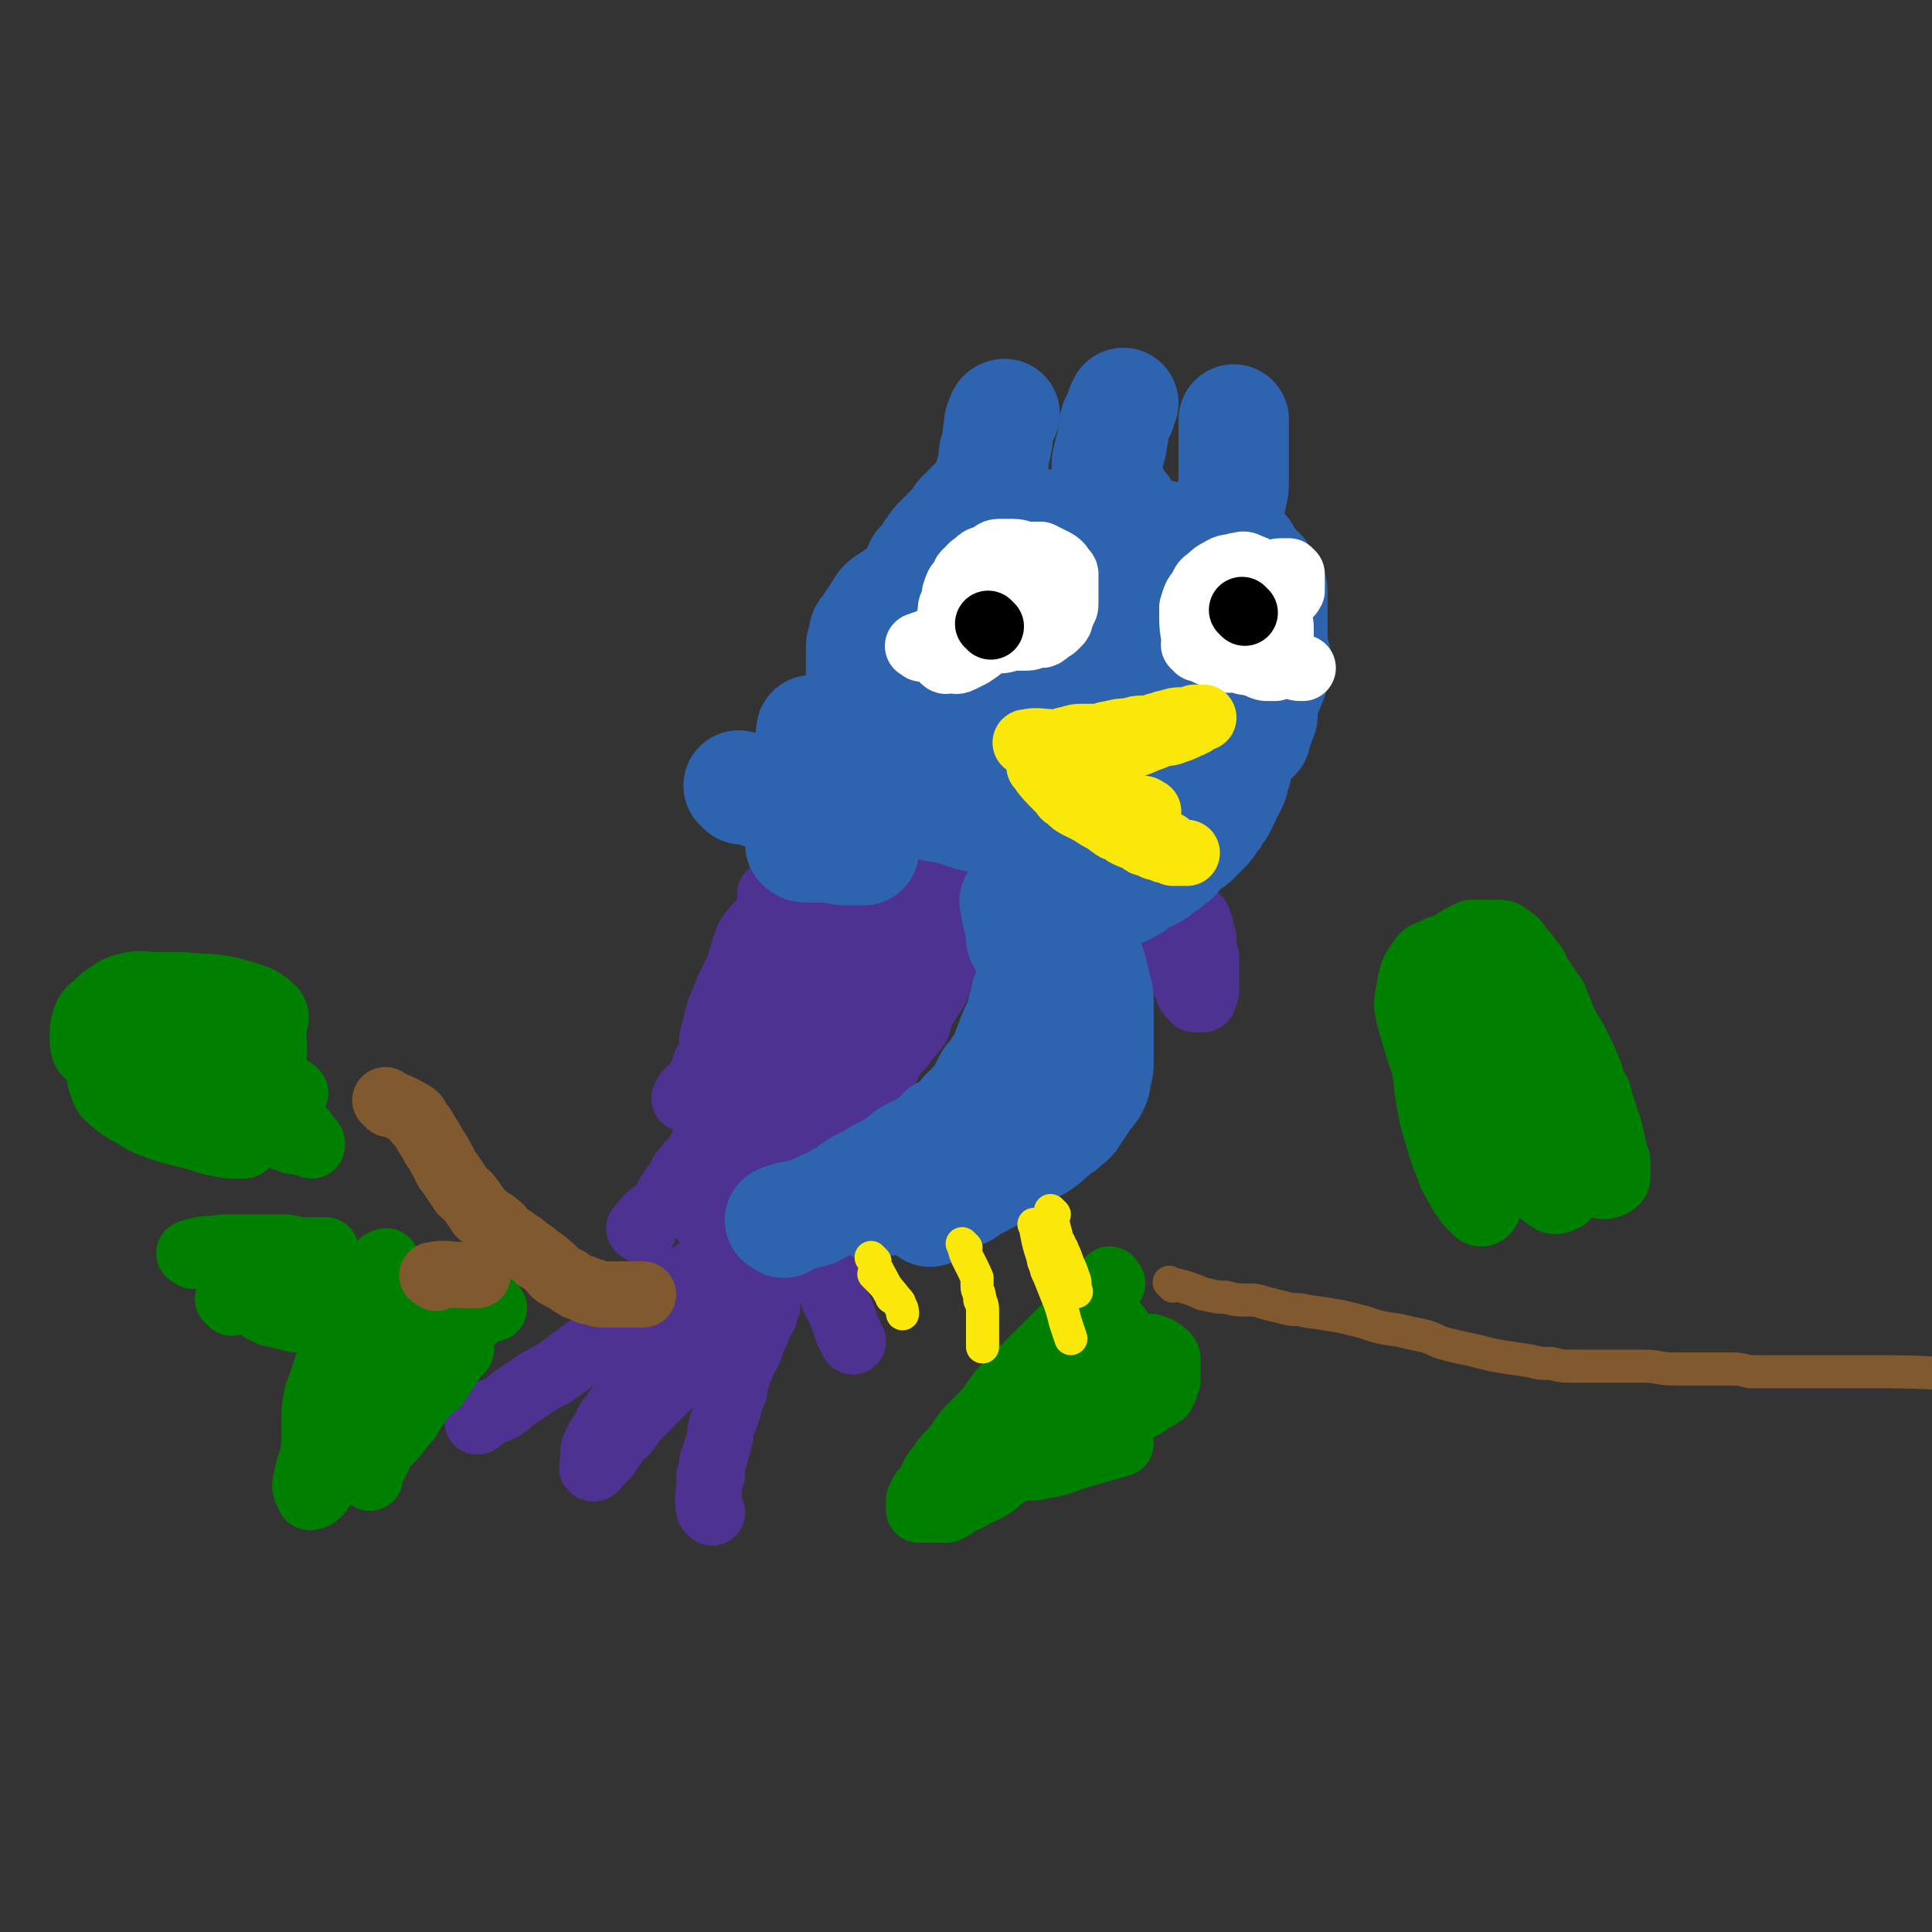<svg viewBox='0 0 700 700' version='1.1' xmlns='http://www.w3.org/2000/svg' xmlns:xlink='http://www.w3.org/1999/xlink'><rect x="0" y="0" width="700" height="700" fill="#333333" stroke="none"/><g fill='none' stroke='#4D3292' stroke-width='24' stroke-linecap='round' stroke-linejoin='round'><path d='M289,332c-1,-1 -2,-2 -1,-1 3,2 4,2 8,6 1,1 0,1 1,2 0,1 1,1 1,2 1,2 1,2 1,4 1,2 1,2 1,4 0,2 0,2 0,4 1,3 1,3 1,6 0,2 0,2 0,4 0,2 0,2 0,4 0,2 0,2 0,3 0,2 -1,2 -1,3 -1,2 0,2 -1,3 0,1 -1,1 -1,1 -1,1 0,2 -1,3 -1,1 -1,1 -2,2 -1,1 -1,1 -2,2 -1,1 -1,2 -2,3 -1,1 -2,1 -3,2 -1,1 -1,1 -2,2 -2,2 -2,2 -3,3 -1,1 -2,1 -3,2 -1,1 -1,1 -2,2 -1,1 -1,1 -3,2 -1,1 -1,1 -3,2 0,0 0,0 -1,1 -1,1 -1,2 -2,3 -1,1 -2,1 -3,3 -1,1 -1,1 -2,3 -1,1 -2,1 -3,3 -1,1 -1,1 -2,3 0,1 0,1 -1,2 0,2 0,2 -1,4 -1,1 -1,1 -2,2 -1,1 0,1 -1,2 '/><path d='M233,446c-1,-1 -2,-1 -1,-1 3,-5 4,-4 9,-9 0,0 0,-1 1,-2 0,-1 0,-1 1,-2 1,-2 1,-2 3,-4 1,-3 1,-3 3,-5 2,-3 2,-2 4,-5 2,-4 2,-4 4,-7 2,-3 2,-3 3,-5 1,-2 1,-2 1,-3 3,-4 3,-4 5,-8 2,-2 2,-2 3,-4 2,-3 2,-3 4,-5 2,-2 2,-2 3,-4 2,-2 2,-2 3,-4 1,-2 1,-2 2,-3 1,-2 1,-2 2,-3 1,-1 1,-1 2,-2 0,0 0,0 1,-1 0,0 0,0 0,0 0,1 0,1 -1,2 -1,1 -1,0 -2,1 -1,0 -1,0 -1,1 -1,1 0,1 -1,2 -2,3 -3,2 -5,5 -2,2 -1,2 -3,4 -1,2 -2,1 -3,3 -2,2 -1,2 -3,4 -1,2 -1,1 -3,3 -1,1 -1,1 -3,3 -1,1 -1,1 -2,2 -1,1 -1,0 -2,1 0,0 0,1 0,1 -1,1 -1,1 -1,1 0,0 1,-1 2,-2 1,-1 1,-1 3,-2 2,-2 2,-2 5,-5 1,-2 1,-2 3,-4 3,-4 3,-3 6,-8 3,-4 3,-4 6,-8 2,-4 2,-4 5,-8 1,-2 1,-2 2,-4 2,-4 2,-4 4,-7 1,-4 1,-4 2,-8 1,-3 1,-3 2,-6 0,-1 0,-1 1,-3 0,-2 0,-2 1,-5 1,-2 0,-2 1,-4 0,-1 0,-1 1,-2 0,-2 0,-2 1,-4 1,-1 1,-1 2,-3 0,-1 0,-1 1,-2 1,-1 1,-1 3,-2 0,-1 0,-1 1,-2 1,0 2,0 3,-1 1,0 1,0 3,-1 2,0 2,0 3,0 2,0 2,0 3,0 2,0 2,0 4,0 2,0 2,0 3,0 1,1 1,1 2,1 2,1 2,1 3,2 2,1 2,0 3,1 2,1 1,1 2,2 1,0 1,0 1,1 1,0 1,0 2,1 1,1 1,1 1,1 1,1 1,1 1,1 1,1 1,1 1,1 0,1 0,1 0,2 0,1 1,0 1,1 0,0 0,1 0,1 0,1 0,1 0,2 0,1 0,1 0,2 0,2 0,2 0,4 0,3 0,3 0,6 0,2 0,2 0,3 -1,3 -1,3 -2,6 -1,3 -1,3 -2,6 -1,2 0,2 -1,3 -1,3 -2,2 -3,5 -2,3 -2,3 -3,6 -1,1 0,2 -1,3 -2,3 -2,2 -4,5 -2,3 -3,3 -5,6 -1,2 -1,2 -2,4 -3,3 -3,3 -6,6 -3,3 -3,3 -6,6 -3,3 -3,3 -6,6 -1,1 -1,1 -3,3 -3,2 -3,2 -6,5 -2,2 -2,2 -5,5 -1,1 -1,1 -3,2 -2,2 -2,3 -5,5 -2,2 -2,1 -5,3 -1,1 -1,1 -2,2 -2,2 -2,1 -5,3 -2,2 -2,1 -5,3 -1,1 -1,1 -2,2 -2,1 -2,1 -4,2 -1,1 -1,1 -3,2 0,0 0,0 0,0 '/><path d='M297,392c-1,-1 -2,-1 -1,-1 1,-5 2,-5 4,-10 1,-2 1,-2 2,-4 0,-1 0,-1 1,-3 2,-5 3,-5 5,-10 1,-3 1,-3 2,-6 1,-3 2,-3 3,-6 1,-2 0,-2 1,-4 1,-2 1,-2 2,-4 0,-2 0,-2 0,-5 0,-1 0,-1 0,-3 0,0 0,-1 0,-1 -1,-2 -1,-2 -2,-3 -1,-1 -1,-1 -3,-2 -1,0 -1,-1 -3,-1 -2,0 -2,0 -5,0 -2,0 -2,0 -4,0 -2,0 -2,-1 -4,0 -2,1 -2,1 -4,3 -1,0 -1,0 -2,2 -1,1 -1,1 -2,3 -2,2 -2,2 -3,4 -2,3 -2,3 -3,6 -2,3 -2,3 -3,5 -1,3 -1,3 -2,6 -2,4 -2,4 -3,7 -1,1 -1,1 -1,2 -1,3 -1,3 -2,6 -1,3 -1,3 -2,6 -1,3 -1,3 -2,5 -1,3 -1,3 -2,5 -1,2 0,2 -1,4 -1,2 -2,2 -2,4 -1,1 0,1 0,2 -1,2 -1,2 -1,3 -1,1 0,1 -1,2 -1,0 -1,0 -2,0 0,-1 0,-1 0,-2 0,-4 0,-4 0,-8 0,-8 0,-8 1,-15 0,-3 0,-3 1,-6 1,-5 1,-5 3,-10 2,-5 2,-5 4,-9 2,-4 2,-4 3,-8 1,-3 1,-3 2,-6 2,-3 2,-3 4,-5 4,-3 4,-4 9,-6 2,-1 3,-1 6,-1 3,0 3,0 6,0 3,0 3,0 6,0 2,0 2,1 5,2 3,1 3,1 6,3 1,1 1,1 2,2 2,2 2,2 4,4 2,2 1,2 3,4 1,2 2,2 3,4 0,2 0,2 0,4 0,3 1,3 1,5 0,2 1,2 0,4 -1,2 -2,2 -4,5 -2,2 -2,2 -4,5 -3,2 -3,2 -6,5 -2,1 -2,1 -3,2 -3,2 -3,2 -7,4 -3,2 -3,2 -6,5 -3,2 -3,2 -6,4 -2,1 -2,1 -5,3 -1,0 -1,0 -2,1 -1,0 -1,1 -3,1 -1,0 -2,1 -2,0 -1,-1 0,-2 0,-4 0,-3 0,-3 0,-7 1,-2 1,-2 2,-4 4,-6 4,-6 7,-12 3,-4 3,-3 5,-7 1,-2 1,-2 2,-4 2,-3 2,-3 4,-6 1,-2 1,-1 2,-3 2,-2 2,-2 3,-5 1,-2 2,-2 3,-4 1,-1 1,-1 1,-2 1,-2 1,-2 1,-3 0,-1 0,-1 0,-3 0,0 0,0 0,0 -1,-1 -1,-1 -2,-1 0,0 0,0 -1,0 -1,0 -1,0 -1,0 -1,0 -1,0 -2,0 '/><path d='M429,319c-1,-1 -2,-2 -1,-1 0,4 0,5 1,10 0,1 0,1 1,2 0,0 1,0 1,1 1,0 0,0 1,1 1,0 1,0 1,0 1,1 1,1 1,1 0,1 0,1 0,2 0,0 1,0 1,1 0,0 0,0 0,1 0,0 0,0 0,1 0,1 1,1 1,2 0,0 0,0 0,1 0,1 0,1 0,2 0,1 0,1 0,2 0,1 1,1 1,2 0,0 0,0 0,1 0,1 0,1 0,2 0,0 0,0 0,1 0,1 0,1 0,1 0,1 0,1 0,2 0,1 0,1 0,2 0,1 0,1 0,2 0,1 0,1 0,1 0,1 -1,1 -1,1 0,1 0,1 0,2 0,0 0,0 0,0 0,0 -1,0 -1,0 -1,0 -1,0 -1,0 -1,0 -1,0 -1,0 -1,0 0,-1 -1,-1 0,-1 -1,-1 -1,-1 -1,-1 0,-1 0,-2 -1,-2 -1,-2 -2,-3 -1,-1 -1,-1 -1,-2 -1,-2 -1,-2 -2,-4 -1,-2 -1,-2 -2,-3 -1,-1 -1,0 -1,-1 -1,-1 -1,-1 -3,-3 0,0 0,0 -1,-1 -1,-1 -1,-1 -1,-1 '/><path d='M327,325c-1,-1 -1,-1 -1,-1 '/><path d='M280,325c-1,-1 -1,-1 -1,-1 '/><path d='M283,325c-1,-1 -1,-2 -1,-1 -1,5 1,6 0,12 0,2 -1,2 -2,3 -1,2 -1,3 -2,5 -2,4 -2,4 -4,8 -2,3 -2,3 -4,7 -2,4 -2,4 -4,8 -2,3 -2,3 -4,7 -1,3 -1,3 -3,6 -1,2 -1,2 -3,5 -1,1 0,1 -1,3 -1,2 -1,2 -2,4 -1,1 -1,1 -3,3 -1,1 -1,1 -2,3 '/><path d='M258,548c-1,-1 -1,-1 -1,-1 -1,-5 0,-5 0,-10 0,-1 0,-1 0,-2 0,0 1,0 1,-1 0,-2 0,-2 0,-4 0,-1 1,-1 1,-3 1,-3 1,-3 2,-7 0,-2 0,-2 1,-5 1,-2 1,-2 2,-5 0,-3 1,-3 2,-6 0,-2 0,-2 1,-5 1,-3 1,-3 2,-5 1,-3 1,-2 2,-4 1,-2 1,-2 1,-4 2,-3 2,-3 3,-6 0,-1 0,-1 1,-2 0,-1 1,-1 1,-2 0,-1 0,-2 1,-3 0,0 0,0 0,-1 0,-1 0,-1 0,-1 0,-1 0,-1 0,-1 0,0 -1,0 -1,0 -1,0 0,1 -1,1 -1,1 -1,0 -2,1 -2,2 -2,2 -3,4 -3,2 -3,2 -5,4 -3,3 -2,3 -5,5 -3,2 -3,2 -6,4 -3,2 -3,3 -5,5 -3,3 -3,3 -5,5 -3,3 -3,3 -5,5 -1,1 -1,1 -2,2 -2,2 -2,2 -4,4 -2,2 -2,2 -4,4 -2,2 -1,2 -3,4 -1,2 -2,1 -3,3 -1,1 -1,1 -2,3 -1,1 -1,1 -2,3 -1,1 -1,1 -2,2 -1,1 -1,1 -1,1 -1,1 -1,0 -1,1 -1,0 0,1 -1,1 0,0 0,0 0,0 -1,0 0,-1 0,-1 0,-1 0,-1 0,-1 0,-1 0,-1 0,-2 0,-1 0,-1 0,-2 0,-1 0,-1 1,-3 1,-2 1,-2 3,-5 1,-2 1,-3 3,-5 2,-3 2,-3 5,-6 2,-4 2,-4 4,-7 2,-4 2,-4 5,-7 2,-4 2,-4 5,-7 1,-1 0,-2 1,-3 3,-3 3,-3 6,-6 1,-3 1,-3 2,-5 2,-3 2,-3 4,-5 1,-2 1,-2 2,-3 1,-2 1,-2 2,-3 1,-1 1,-1 1,-2 0,0 1,-1 1,-1 0,0 -1,0 -1,0 -1,0 -1,0 -2,0 -1,0 -1,1 -2,1 -3,2 -3,2 -6,4 -5,4 -5,4 -10,7 -4,3 -4,3 -8,6 -4,3 -4,3 -8,6 -4,3 -4,3 -8,5 -4,3 -4,3 -8,6 -4,3 -4,3 -7,5 -4,2 -4,2 -7,4 -3,2 -3,2 -6,4 -3,2 -2,2 -5,4 -2,1 -3,1 -5,2 -2,1 -2,2 -4,3 0,0 0,0 0,0 '/><path d='M298,460c-1,-1 -2,-2 -1,-1 2,4 3,5 5,10 0,1 0,1 0,1 0,1 1,1 1,2 1,2 1,2 2,4 1,3 1,3 2,6 1,2 1,2 2,4 '/></g>
<g fill='none' stroke='#FAE80B' stroke-width='24' stroke-linecap='round' stroke-linejoin='round'><path d='M368,274c-1,-1 -2,-1 -1,-1 4,-1 5,0 10,0 1,0 1,0 2,0 2,0 1,-1 3,-1 1,-1 1,-1 3,-1 1,0 2,0 3,-1 2,-1 2,-1 3,-2 2,-1 2,0 3,-1 2,-1 2,-1 3,-2 1,-1 1,-1 2,-1 1,0 1,-1 2,-1 1,0 1,0 2,0 1,0 1,-1 2,-1 0,0 0,0 1,0 1,0 1,0 1,0 0,1 0,1 0,2 0,1 -1,1 -1,3 -1,0 -1,0 -1,1 -1,1 -1,1 -2,2 -1,2 -1,3 -2,5 -2,3 -2,2 -4,5 -2,3 -1,3 -3,6 -1,2 -1,2 -3,5 -1,2 -1,2 -3,4 -1,1 -1,1 -2,3 -1,1 -1,1 -2,2 -1,1 -2,1 -3,1 -1,0 -1,1 -2,0 -1,-1 0,-1 -1,-3 0,-2 0,-2 0,-5 0,-3 0,-3 0,-6 0,-2 0,-2 0,-3 1,-3 1,-4 2,-7 0,-2 1,-2 2,-5 0,-2 1,-2 2,-4 1,-2 0,-2 2,-4 0,-1 0,-1 1,-2 1,-1 1,-1 2,-2 1,-1 1,0 2,-1 0,0 0,0 0,-1 '/></g>
<g fill='none' stroke='#FFFFFF' stroke-width='24' stroke-linecap='round' stroke-linejoin='round'><path d='M352,245c-1,-1 -1,-1 -1,-1 '/><path d='M332,256c-1,-1 -2,-1 -1,-1 3,-4 4,-4 8,-8 1,-1 1,-1 2,-1 0,-1 0,-1 0,-1 1,-1 1,-1 3,-1 0,0 0,0 1,0 1,0 1,-1 2,-1 1,0 1,0 1,0 1,0 1,0 2,0 0,0 0,0 1,0 0,0 0,0 0,0 1,0 1,0 1,0 0,0 0,1 0,1 0,1 0,1 0,1 0,1 0,1 0,1 0,1 -1,1 -1,1 -1,0 -1,0 -1,0 -1,1 -1,0 -3,1 -1,0 0,1 -1,1 -1,0 -1,0 -1,0 -1,0 -1,0 -3,0 0,0 0,0 -1,0 -1,0 -1,0 -1,0 -1,0 0,-1 0,-1 0,-1 0,-1 0,-1 0,-1 0,-1 0,-1 0,0 1,0 1,0 0,0 0,1 0,1 0,1 0,1 -1,1 0,0 0,0 -1,1 0,0 0,0 -1,0 -1,1 -1,1 -1,1 -1,1 -1,0 -1,1 0,0 0,0 0,0 1,0 1,0 2,-1 0,0 0,-1 1,-1 0,0 0,0 1,-1 0,0 0,0 1,-1 2,-1 2,0 4,-1 1,0 0,0 1,-1 '/><path d='M406,241c-1,-1 -2,-1 -1,-1 4,-1 5,0 10,0 1,0 0,-1 1,-1 1,0 1,0 2,0 2,0 2,0 3,0 1,0 1,0 2,0 1,0 2,0 2,0 0,0 0,1 0,1 0,1 0,1 0,1 0,1 0,1 0,1 -1,0 -1,0 -2,0 -1,0 -1,0 -2,0 -2,0 -2,0 -3,0 -2,0 -2,0 -3,-1 -1,-1 -1,-1 -2,-2 -1,-2 0,-2 0,-3 0,-2 0,-2 0,-4 0,-1 0,-1 1,-3 0,-1 0,-1 1,-2 1,-1 1,0 3,-1 0,0 0,-1 1,-1 0,0 1,0 1,0 1,0 1,0 1,1 0,0 0,1 0,2 0,1 0,1 0,3 0,2 0,2 0,4 -1,2 -1,2 -2,4 -1,1 -2,1 -3,2 -2,1 -2,1 -3,2 -2,1 -2,1 -3,1 -2,1 -2,1 -3,1 -2,0 -2,0 -3,0 -1,0 -1,0 -1,0 0,-1 0,-1 0,-2 0,-1 0,-1 0,-2 1,-1 1,-1 2,-2 1,-1 1,-1 2,-1 2,-2 2,-2 3,-3 1,-1 1,-1 3,-2 1,0 1,-1 2,-1 1,0 1,0 3,0 0,0 0,0 1,0 1,0 1,0 1,0 1,0 0,1 0,1 0,1 0,1 0,1 0,1 0,1 0,1 0,1 -1,1 -1,1 -1,0 -1,0 -1,1 -1,1 -1,1 -1,1 -1,1 -1,0 -1,0 -1,0 -1,0 -1,1 -1,1 -1,1 -1,1 -1,1 -1,0 -1,0 -1,1 -1,1 -2,1 0,0 0,0 0,0 -1,0 -1,0 -1,0 -1,0 -1,0 -1,0 '/></g>
<g fill='none' stroke='#000000' stroke-width='24' stroke-linecap='round' stroke-linejoin='round'><path d='M350,252c-1,-1 -1,-1 -1,-1 '/><path d='M403,241c-1,-1 -1,-1 -1,-1 '/></g>
<g fill='none' stroke='#2D63AF' stroke-width='24' stroke-linecap='round' stroke-linejoin='round'><path d='M382,340c-1,-1 -1,-2 -1,-1 -2,4 -2,6 -3,11 0,2 -1,2 -1,3 0,2 0,2 0,4 0,6 0,6 -1,12 -1,5 -1,5 -2,10 0,4 0,4 0,8 0,4 0,4 -1,7 0,3 0,3 -1,6 -1,4 -1,4 -2,9 0,2 0,2 0,5 0,2 0,2 -1,4 0,1 0,2 -1,3 0,2 0,2 -1,3 -1,3 -1,3 -2,5 -2,2 -2,2 -3,3 -2,2 -2,2 -4,2 -3,1 -3,1 -6,2 -3,1 -3,1 -7,2 -4,1 -4,1 -8,2 -4,1 -4,1 -8,2 -3,1 -3,0 -7,1 -2,0 -2,0 -5,1 -1,0 -1,1 -2,1 '/></g>
<g fill='none' stroke='#2D63AF' stroke-width='40' stroke-linecap='round' stroke-linejoin='round'><path d='M284,443c-1,-1 -2,-1 -1,-1 4,-2 6,-1 12,-3 0,0 0,0 1,-1 1,0 1,0 2,-1 3,-1 3,-1 6,-3 3,-1 2,-1 4,-2 2,-2 2,-2 4,-3 2,-1 2,-1 4,-2 2,-1 2,-2 4,-2 2,-1 2,-1 3,-2 2,-1 2,-1 3,-2 2,-1 2,-2 4,-3 2,-1 2,-1 3,-1 2,-1 2,-1 3,-2 1,-1 1,-1 2,-1 2,-1 1,-1 3,-3 0,0 0,-1 1,-1 2,-1 2,0 3,-1 1,-1 1,-1 2,-2 1,-1 1,-1 1,-1 1,-2 1,-2 2,-3 2,-2 2,-2 3,-3 2,-2 2,-2 3,-4 1,-2 1,-2 2,-4 1,-2 2,-2 3,-4 2,-3 2,-3 3,-5 1,-2 1,-3 2,-5 1,-3 1,-3 2,-5 1,-2 1,-2 2,-5 1,-2 0,-2 1,-4 1,-2 0,-2 1,-4 1,-2 1,-1 2,-3 0,-1 0,-1 0,-3 0,-1 0,-1 1,-2 0,-1 0,-1 1,-2 0,-1 0,-1 1,-2 0,-1 0,-1 1,-1 1,0 1,0 2,0 1,0 1,0 2,0 1,0 1,0 1,0 1,0 1,0 2,1 0,0 0,0 0,1 1,1 1,1 2,2 1,2 1,2 1,4 0,2 0,2 0,4 0,2 1,2 1,5 0,2 0,2 0,5 0,2 0,2 0,5 0,2 0,2 0,4 0,1 0,1 0,3 0,1 0,1 0,2 '/><path d='M337,439c-1,-1 -2,-1 -1,-1 5,-3 6,-3 13,-6 1,0 1,-1 2,-2 1,0 1,0 3,-1 4,-2 4,-2 7,-4 3,-2 3,-2 5,-4 3,-2 3,-2 5,-3 3,-2 3,-2 5,-3 3,-2 3,-2 5,-4 2,-2 2,-2 4,-3 2,-2 3,-2 4,-4 2,-3 2,-3 4,-6 1,-2 2,-2 3,-4 1,-2 1,-2 1,-4 1,-3 1,-3 1,-5 0,-3 0,-3 0,-5 0,-4 0,-4 0,-8 0,-3 0,-3 0,-5 0,-3 0,-3 0,-5 0,-3 -1,-3 -1,-5 -1,-2 -1,-2 -1,-4 -1,-2 0,-2 -1,-3 -1,-1 -1,-1 -2,-3 0,0 0,0 -1,-1 -1,0 0,-1 -1,-1 -1,-1 -1,-1 -1,-1 -1,0 -1,0 -1,0 -1,0 -1,0 -1,0 -1,0 -1,0 -1,0 -1,0 -1,-1 -1,-1 -1,0 -1,0 -1,0 -1,0 0,-1 -1,-1 0,0 0,0 0,0 0,0 0,-1 0,-1 0,-1 0,-1 0,-1 0,-1 0,-1 0,-2 0,0 0,-1 0,-1 0,0 1,0 1,-1 1,0 0,0 1,-1 1,-1 1,-1 3,-2 1,-1 1,-1 3,-2 1,0 1,0 2,-1 2,-1 2,-1 4,-2 2,-1 2,-1 4,-3 2,-1 2,-1 4,-2 1,0 1,0 2,-1 3,-1 2,-1 5,-3 2,-1 2,-1 4,-2 2,-1 2,-1 4,-3 2,-1 2,-1 4,-3 1,0 1,-1 2,-2 1,-1 1,-1 3,-3 2,-1 2,-1 3,-2 2,-2 2,-2 3,-3 2,-2 2,-2 3,-4 1,-1 1,-1 1,-1 1,-2 1,-2 2,-3 1,-2 1,-2 2,-4 1,-2 0,-2 1,-3 0,-1 1,-1 1,-1 1,-2 1,-2 1,-3 0,-1 0,-1 1,-3 0,-1 0,-1 0,-2 0,-1 0,-1 0,-1 0,-1 0,-2 0,-2 0,0 1,0 1,0 0,-1 0,-1 0,-1 0,-1 0,-1 0,-1 0,-1 0,-1 0,-1 0,-1 0,-1 0,-1 0,-1 0,-1 0,-1 0,0 1,0 1,0 1,0 1,0 1,0 0,0 0,-1 0,-1 0,-1 1,0 1,0 1,0 1,0 1,-1 0,0 0,0 0,0 0,0 1,0 1,0 1,0 1,0 1,-1 0,0 0,0 0,-1 0,0 0,0 0,-1 0,0 0,0 0,0 0,-1 1,0 1,-1 0,0 0,0 0,0 0,-1 0,-1 0,-1 0,-1 0,-1 0,-1 0,-1 1,-1 1,-1 1,-1 0,-1 0,-1 0,-1 0,-1 0,-1 0,-2 0,-2 0,-3 0,-1 1,-1 1,-3 1,-2 1,-2 1,-4 0,-1 0,-1 0,-3 0,-2 1,-2 1,-5 1,-3 1,-3 1,-5 0,-3 0,-3 0,-6 0,-2 0,-2 0,-5 0,-1 0,-1 0,-2 0,-2 0,-2 0,-4 0,-2 0,-2 0,-4 0,-1 -1,-1 -2,-3 -1,-1 -1,-1 -2,-3 0,-1 -1,-1 -1,-1 -2,-2 -1,-2 -3,-3 -1,-1 -1,-1 -2,-2 -2,-1 -2,-1 -3,-2 -1,0 -1,0 -2,0 -2,-1 -2,-1 -4,-2 -2,-1 -2,-1 -4,-1 -3,-1 -3,-1 -5,-1 -3,-1 -3,-1 -5,-1 -2,0 -2,0 -3,0 -3,-1 -3,-1 -5,-1 -3,0 -3,0 -5,0 -3,0 -3,0 -5,0 -2,0 -2,0 -5,0 -1,0 -1,0 -2,0 -2,0 -2,-1 -3,-1 -2,0 -2,0 -4,0 -2,0 -2,0 -3,0 -1,0 -1,-1 -3,-1 -1,0 -1,0 -2,0 -1,0 -1,-1 -1,-1 -1,0 -1,0 -2,0 -1,0 -1,-1 -2,-1 -1,0 -1,0 -2,0 -1,0 -1,0 -2,0 -1,0 -1,0 -2,0 -1,0 -1,0 -2,0 -1,0 -1,0 -3,0 -1,0 -1,0 -2,0 -1,0 -1,1 -2,1 -2,1 -2,0 -4,1 -2,1 -2,1 -4,2 -3,1 -3,1 -6,2 -3,1 -2,2 -5,3 -1,1 -2,0 -3,1 -3,2 -3,2 -6,4 -2,1 -2,1 -5,3 -2,2 -2,2 -5,4 -2,2 -2,2 -4,4 -2,1 -2,1 -4,3 -1,0 -1,0 -2,1 -1,1 -1,2 -2,3 -1,2 -1,2 -2,3 -1,2 -1,2 -2,3 -1,1 -1,1 -1,3 0,0 0,0 0,1 0,1 -1,1 -1,2 0,1 0,1 0,2 0,1 0,1 0,2 0,1 0,1 0,1 0,1 0,1 0,2 0,0 0,0 0,1 0,0 0,0 0,1 0,0 0,0 0,0 0,1 0,1 0,1 0,1 0,1 0,1 0,1 0,1 0,2 0,0 0,0 0,0 0,1 0,1 0,1 0,1 0,1 0,1 0,1 0,1 0,1 0,1 0,1 0,1 0,1 0,1 0,1 0,1 0,1 0,1 0,1 0,1 0,1 0,1 0,1 0,1 0,1 0,1 0,1 -1,1 -1,1 -1,1 0,1 0,1 0,1 -1,0 -1,0 -1,1 0,0 -1,0 -1,0 0,1 0,1 -1,1 0,0 0,0 0,1 -1,1 0,1 -1,1 -1,1 -1,1 -2,1 -1,1 -1,1 -1,1 -1,1 -1,1 -2,2 -1,1 -1,1 -1,2 -1,1 -1,1 -1,2 0,2 0,2 0,3 0,2 0,2 0,4 0,2 0,2 1,3 1,2 2,2 3,3 1,1 1,1 2,1 2,1 2,1 4,1 3,1 3,1 5,2 3,1 3,0 6,1 4,1 4,1 7,2 2,0 2,0 3,0 4,1 4,1 7,2 3,1 3,0 6,1 3,1 3,1 6,2 3,1 3,1 5,1 2,0 2,0 3,0 3,0 3,1 5,1 2,1 2,1 5,1 2,0 2,0 5,0 2,0 2,1 5,1 1,0 1,0 2,0 2,0 2,1 5,1 2,0 2,0 5,0 2,0 2,1 4,1 2,0 2,0 5,0 1,0 1,0 1,0 2,1 2,1 4,1 1,0 1,1 3,1 1,0 1,0 3,0 1,0 0,1 2,1 0,0 0,0 0,0 1,0 1,0 2,0 1,0 1,0 1,0 1,0 1,0 1,0 1,0 1,0 2,0 0,0 0,0 1,0 0,0 0,0 1,0 0,0 0,-1 0,-1 0,0 1,0 1,0 1,0 1,0 1,-1 1,0 1,0 2,-1 0,0 0,0 1,-1 0,0 0,0 1,-1 1,0 1,0 2,-1 1,-1 1,-1 2,-2 0,-1 0,0 1,-1 1,-1 0,-1 2,-3 1,-1 1,-1 2,-2 2,-3 2,-3 3,-5 1,-1 1,-1 2,-2 2,-2 2,-2 3,-4 2,-2 2,-2 3,-4 2,-1 2,-1 3,-2 1,-1 1,-1 2,-2 '/><path d='M369,328c-1,-1 -2,-2 -1,-1 0,4 1,5 2,11 0,1 0,1 0,2 1,1 1,1 1,2 2,2 2,2 2,3 1,1 1,2 1,2 0,1 0,1 1,2 0,1 1,1 1,2 '/><path d='M269,286c-1,-1 -2,-2 -1,-1 4,1 5,2 10,3 1,0 1,0 2,0 1,0 1,0 2,0 4,0 4,0 7,0 2,0 2,1 4,1 '/><path d='M295,266c-1,-1 -1,-2 -1,-1 -1,5 0,6 0,12 0,1 -1,1 -1,2 0,3 0,3 0,5 0,3 0,3 -1,5 0,2 -1,2 -1,4 0,2 0,2 0,3 0,2 -1,2 -1,3 0,2 0,2 0,3 0,1 0,1 0,3 0,0 0,1 0,1 1,1 1,1 3,1 2,0 2,0 4,0 2,0 2,0 4,0 2,0 2,1 5,1 2,0 2,0 5,0 1,0 1,0 2,0 '/><path d='M333,218c-1,-1 -2,-1 -1,-1 0,-5 0,-5 1,-10 0,-2 0,-2 1,-3 2,-2 2,-2 3,-4 2,-3 2,-3 4,-5 2,-2 2,-2 4,-4 2,-2 2,-2 3,-4 2,-2 2,-1 3,-3 2,-2 2,-2 4,-4 1,-1 1,-1 2,-2 1,-2 1,-2 1,-3 1,-2 1,-2 1,-4 1,-3 1,-3 1,-5 0,-3 1,-3 1,-5 1,-3 0,-3 1,-6 0,-2 0,-2 1,-4 0,-1 1,-1 1,-1 '/><path d='M407,184c-1,-1 -1,-1 -1,-1 -3,-5 -3,-5 -5,-10 0,-1 0,-1 0,-3 0,-3 0,-3 1,-6 0,-2 1,-2 1,-5 1,-3 0,-3 1,-6 1,-2 1,-2 2,-4 0,-1 0,-1 1,-3 '/><path d='M443,198c-1,-1 -2,-1 -1,-1 0,-6 1,-6 2,-11 1,-2 1,-2 1,-3 0,-1 1,-1 1,-2 1,-4 1,-4 1,-7 0,-3 0,-3 0,-6 0,-3 0,-3 0,-6 0,-2 0,-2 0,-4 0,-2 0,-2 0,-4 0,-1 0,-1 0,-2 '/><path d='M385,196c-1,-1 -1,-2 -1,-1 -1,4 0,5 0,10 0,1 0,1 0,1 0,1 1,1 1,2 0,3 0,3 0,6 0,2 0,2 0,3 0,1 0,1 1,2 1,1 0,1 1,2 0,1 1,0 1,1 1,1 1,1 1,2 0,0 0,1 0,1 '/><path d='M379,208c-1,-1 -2,-2 -1,-1 0,4 0,5 1,11 0,1 0,1 0,2 0,2 0,2 0,4 0,2 0,2 0,3 0,1 0,1 1,3 0,0 1,0 1,1 '/><path d='M433,253c-1,-1 -2,-2 -1,-1 0,4 0,5 1,10 0,1 0,1 0,2 0,2 0,2 0,3 0,2 0,2 0,4 0,2 0,2 0,3 0,2 0,2 0,3 0,1 0,1 0,3 0,1 0,1 0,2 0,1 0,1 0,2 0,1 0,1 -1,2 0,1 -1,1 -1,1 0,1 -1,1 -1,2 0,0 0,0 0,1 -1,1 -1,1 -1,2 0,0 -1,0 -1,-1 -1,-1 0,-1 0,-3 0,-1 0,-1 0,-2 1,-1 1,-1 2,-3 1,-3 1,-3 3,-6 1,-3 1,-3 3,-7 2,-4 2,-4 4,-8 3,-5 3,-5 6,-11 1,-4 1,-4 3,-7 1,-4 2,-4 3,-8 1,-4 0,-4 1,-7 1,-3 1,-3 1,-7 0,-3 0,-3 0,-6 0,-2 0,-2 0,-5 0,-2 0,-2 -1,-4 -1,-2 -1,-2 -2,-4 0,-1 0,-2 0,-3 '/><path d='M408,205c-1,-1 -1,-2 -1,-1 -6,2 -6,3 -12,6 -2,1 -2,1 -3,2 -4,2 -4,2 -7,4 -3,3 -4,3 -6,6 -3,4 -3,4 -4,8 -1,3 -1,4 -1,7 0,4 -1,5 2,8 7,8 8,8 18,13 10,4 11,4 21,6 11,2 12,2 22,0 9,-2 10,-2 17,-8 5,-4 5,-5 7,-10 1,-5 3,-8 -1,-10 -13,-7 -16,-9 -33,-10 -14,-1 -15,0 -28,5 -10,4 -9,6 -17,13 -5,4 -5,5 -9,9 -4,4 -4,4 -7,8 -2,4 -5,9 -2,9 12,-4 17,-7 33,-17 14,-9 13,-11 27,-22 6,-5 6,-5 12,-10 5,-5 6,-5 9,-10 0,-1 0,-3 -2,-3 -18,3 -20,3 -39,10 -17,8 -17,9 -33,20 -6,5 -6,5 -12,11 -4,4 -4,4 -7,8 -3,3 -4,3 -5,6 -1,2 -3,5 -1,4 14,-4 17,-5 33,-13 15,-8 15,-8 27,-19 5,-4 7,-4 9,-10 1,-5 2,-10 -3,-11 -17,-4 -21,-3 -41,2 -11,2 -11,4 -20,11 -7,5 -7,6 -12,13 -4,7 -4,7 -8,14 -1,4 -1,4 -1,8 0,4 -1,5 0,8 1,2 2,3 4,3 7,0 8,0 14,-4 9,-6 9,-7 15,-17 6,-7 5,-8 9,-16 2,-4 1,-4 2,-8 0,-3 1,-4 0,-5 -2,-2 -3,-1 -6,-1 -3,0 -3,0 -5,1 -3,3 -3,3 -4,7 -2,5 -1,5 -2,10 0,4 -2,5 0,9 2,5 2,6 7,8 13,6 14,4 29,8 '/></g>
<g fill='none' stroke='#FFFFFF' stroke-width='24' stroke-linecap='round' stroke-linejoin='round'><path d='M334,235c-1,-1 -2,-1 -1,-1 4,-2 5,-1 10,-2 1,0 1,0 2,0 2,0 2,0 4,0 3,0 3,0 5,0 2,0 2,0 4,0 2,0 2,0 4,0 3,0 3,-1 5,-1 2,0 2,0 3,0 1,0 1,0 2,0 2,0 2,-1 3,-1 1,0 1,0 2,0 1,0 1,0 2,-1 1,0 0,-1 1,-1 1,-1 1,0 2,-1 1,-1 1,-1 1,-1 1,-1 1,-1 1,-2 1,-2 1,-2 1,-3 1,-1 1,-1 1,-3 0,-1 0,-1 0,-3 0,-1 0,-1 0,-3 0,-2 0,-2 0,-4 0,-1 -1,-1 -2,-3 -1,-1 -1,-1 -3,-2 -2,-1 -2,-1 -4,-2 -2,0 -2,0 -5,0 -2,0 -2,-1 -5,-1 -2,0 -2,0 -5,0 -2,0 -2,1 -4,2 -2,1 -2,0 -4,2 -1,1 -2,1 -3,3 -2,1 -1,1 -3,4 -1,1 -1,1 -2,4 0,2 0,2 -1,4 -1,2 0,2 -1,5 0,2 -1,2 -1,4 0,2 0,2 0,4 -1,2 -1,2 -1,4 0,1 0,1 0,2 0,1 0,1 0,1 1,1 1,0 2,0 2,0 2,1 4,0 2,-1 2,-1 4,-2 3,-2 3,-2 5,-4 3,-3 2,-3 4,-5 2,-2 2,-2 4,-4 2,-2 2,-2 3,-4 1,-2 1,-2 2,-3 1,-2 1,-2 2,-3 1,-1 1,-1 2,-2 0,0 1,0 1,-1 0,0 0,-1 0,-1 '/><path d='M434,235c-1,-1 -2,-2 -1,-1 4,2 5,3 12,5 1,0 1,0 2,0 3,0 3,1 6,1 2,0 2,0 5,0 2,0 2,1 4,1 2,0 2,0 3,0 2,0 2,0 3,0 2,1 2,1 4,1 '/><path d='M434,233c-1,-1 -1,-1 -1,-1 -1,-5 -1,-5 -1,-10 0,-1 0,-1 0,-2 1,-3 1,-4 3,-6 1,-2 1,-3 3,-4 2,-2 2,-2 4,-3 3,-2 3,-1 6,-2 2,0 2,-1 4,0 2,1 3,1 4,2 3,3 3,3 4,6 1,3 1,3 2,5 1,3 1,3 1,5 1,3 1,3 1,5 0,2 0,2 0,4 0,3 0,3 0,5 0,2 0,2 0,3 0,1 -1,1 -2,2 -1,0 -1,0 -2,0 -2,0 -2,0 -4,-1 -2,-2 -3,-2 -4,-5 -2,-3 -1,-3 -2,-7 -1,-3 -1,-3 -2,-7 0,-3 0,-3 0,-6 0,-2 -1,-3 0,-5 0,-1 1,-1 2,-2 1,-1 1,-1 3,-1 2,0 2,0 3,0 2,0 2,1 3,2 1,1 0,1 1,3 1,1 1,1 1,3 0,1 0,1 0,3 0,1 0,1 -1,2 -1,1 -1,0 -2,1 -1,1 -2,1 -3,1 0,0 -1,0 -1,-1 0,-1 0,-2 0,-4 0,-2 -1,-2 0,-4 1,-2 1,-2 3,-3 2,-2 2,-2 4,-3 1,0 1,-1 3,-1 1,0 1,0 3,0 0,0 1,1 1,1 0,2 0,2 0,3 0,2 0,2 0,3 -1,2 -2,2 -3,3 -2,2 -2,2 -4,3 -3,1 -3,1 -5,1 -2,1 -2,1 -4,1 -2,0 -2,0 -4,0 -1,0 -1,1 -2,0 -1,-1 -1,-2 -1,-3 0,-1 0,-1 0,-2 1,-2 1,-2 2,-3 1,-2 2,-2 3,-3 2,-1 2,-1 3,-2 2,-1 2,-1 4,-1 3,0 3,0 5,0 1,0 1,0 3,0 1,0 1,0 1,0 1,0 2,0 2,0 0,0 0,1 0,1 0,0 -1,0 -1,0 -1,0 -1,0 -1,0 -1,0 -1,0 -1,0 -1,0 -1,0 -2,0 -1,0 -1,0 -2,0 -1,0 -1,0 -1,0 '/></g>
<g fill='none' stroke='#000000' stroke-width='24' stroke-linecap='round' stroke-linejoin='round'><path d='M359,227c-1,-1 -1,-1 -1,-1 '/><path d='M451,222c-1,-1 -1,-1 -1,-1 '/></g>
<g fill='none' stroke='#FAE80B' stroke-width='24' stroke-linecap='round' stroke-linejoin='round'><path d='M373,270c-1,-1 -2,-1 -1,-1 4,-1 5,0 11,0 2,0 2,-1 4,-1 3,-1 3,-1 5,-1 3,0 3,0 5,0 3,0 3,-1 5,-1 4,-1 4,-1 7,-1 3,-1 3,-1 5,-1 3,0 3,0 5,-1 2,0 2,-1 4,-1 3,-1 3,-1 5,-1 2,0 2,0 3,0 1,0 1,-1 2,-1 1,0 1,0 2,0 0,0 0,0 0,0 1,0 1,0 1,0 0,0 0,0 -1,0 -1,0 -1,0 -2,1 0,0 0,1 -1,1 -1,1 -1,0 -2,1 -2,1 -2,1 -5,2 -2,1 -2,0 -5,1 -2,1 -2,1 -5,2 -2,1 -2,1 -5,2 -2,1 -2,1 -5,2 -3,1 -3,2 -7,3 -2,1 -2,1 -4,2 -2,1 -2,1 -3,2 -2,0 -2,0 -3,0 -2,0 -2,0 -3,1 0,0 0,1 -1,1 0,0 -1,0 -1,0 -1,0 -1,0 -1,0 '/><path d='M378,279c-1,-1 -2,-2 -1,-1 2,3 3,4 7,8 2,2 1,2 3,3 2,2 2,2 4,3 2,1 2,1 4,2 3,2 3,2 5,3 2,1 1,1 3,2 1,1 1,1 2,1 2,1 2,1 3,2 2,1 2,1 3,1 2,1 2,1 3,2 1,1 2,0 3,1 1,0 1,1 2,1 1,0 1,0 2,0 1,0 0,1 1,1 1,0 1,0 2,0 1,0 1,1 1,1 1,0 1,0 2,0 0,0 0,0 1,0 0,0 0,0 1,0 0,0 0,0 1,0 0,0 0,0 0,0 0,0 -1,0 -2,0 -1,0 -1,0 -2,-1 -2,-1 -2,-1 -3,-2 -2,-1 -2,-1 -4,-2 -6,-3 -6,-3 -11,-6 -3,-1 -3,-1 -6,-3 -3,-1 -3,-1 -6,-3 -1,0 -1,0 -3,-1 0,0 0,0 -1,-1 '/><path d='M387,286c-1,-1 -2,-2 -1,-1 4,0 5,0 11,2 1,0 1,1 2,1 2,1 2,1 3,1 2,0 2,1 3,1 2,1 2,0 3,1 2,1 2,1 4,2 1,0 1,0 2,0 1,0 1,1 2,1 '/></g>
<g fill='none' stroke='#008000' stroke-width='24' stroke-linecap='round' stroke-linejoin='round'><path d='M403,465c-1,-1 -1,-2 -1,-1 -3,3 -3,4 -6,8 0,1 0,1 -1,2 0,0 -1,0 -2,1 -1,1 -1,1 -3,3 -1,1 -2,1 -4,3 -3,3 -3,3 -7,7 -2,2 -2,2 -5,5 -3,3 -3,3 -5,5 -3,3 -3,3 -6,6 -3,4 -3,4 -5,7 -3,3 -3,3 -5,5 -3,3 -3,3 -5,6 -2,3 -2,3 -4,5 -2,2 -2,2 -3,4 -2,2 -2,2 -3,4 -1,2 0,2 -1,3 -1,1 -1,1 -2,2 -1,1 -1,1 -1,3 -1,0 -1,0 -1,1 0,1 0,1 0,2 0,0 0,0 0,1 0,0 0,0 0,0 1,0 1,0 2,0 1,0 1,0 1,0 1,0 1,0 2,0 1,0 1,0 2,0 2,0 2,0 3,0 2,-1 2,-1 3,-2 3,-2 3,-1 6,-3 3,-2 3,-1 6,-3 4,-2 3,-3 7,-5 3,-2 3,-2 7,-4 2,-1 2,-1 4,-2 4,-2 3,-2 7,-4 3,-2 3,-1 6,-3 3,-1 3,-1 6,-3 2,-1 2,-2 4,-3 2,-1 2,-1 5,-2 1,-1 1,-1 3,-2 1,0 1,0 2,0 1,0 1,0 2,-1 2,0 2,0 3,-1 1,0 1,0 1,-1 1,-1 1,-1 2,-1 1,-1 1,-1 2,-1 1,0 0,0 1,-1 0,0 1,0 1,0 0,-1 0,-1 1,-2 0,0 0,0 0,-1 0,0 0,0 0,-1 0,0 1,0 1,-1 0,0 0,0 0,-1 0,-2 0,-2 0,-3 0,-1 0,-1 0,-3 0,-1 0,-2 -2,-3 -1,-1 -1,-1 -4,-2 -1,0 -1,0 -3,0 -3,0 -3,-1 -7,0 -7,1 -7,1 -13,3 -8,3 -8,4 -15,8 -6,3 -6,3 -11,7 -4,3 -4,4 -7,7 -2,2 -2,2 -4,4 -2,3 -2,3 -5,6 -2,3 -2,3 -3,5 -1,2 -1,3 -1,4 0,1 1,1 2,1 3,0 3,0 7,-1 3,-2 3,-2 7,-4 8,-4 8,-4 15,-9 5,-3 5,-3 11,-8 4,-3 3,-3 7,-6 3,-3 3,-3 6,-6 3,-3 3,-3 5,-6 1,-1 2,-1 2,-2 0,-2 1,-3 0,-3 -2,-1 -4,-1 -7,0 -16,8 -16,8 -32,17 -9,6 -9,7 -17,13 -3,3 -3,2 -6,5 -3,3 -3,3 -6,7 -2,3 -2,3 -4,7 -1,2 -2,3 -1,4 0,0 2,0 3,-1 5,-2 5,-2 9,-4 15,-9 16,-8 30,-19 8,-6 8,-7 15,-15 4,-4 4,-4 7,-9 2,-3 2,-3 4,-7 0,-1 0,-1 0,-2 0,-1 1,-2 0,-3 -2,-1 -3,-1 -5,0 -4,2 -4,2 -8,6 -6,6 -6,6 -12,13 -3,3 -3,3 -5,6 -4,5 -3,5 -6,11 -1,3 -2,3 -3,6 0,3 -1,4 0,6 1,1 1,2 3,2 5,1 5,1 9,0 7,-1 7,-2 14,-4 7,-2 7,-2 14,-4 '/><path d='M560,418c-1,-1 -1,-1 -1,-1 -5,-1 -6,1 -10,0 -2,0 -2,-1 -4,-2 -3,-3 -2,-4 -5,-7 -4,-3 -5,-2 -8,-5 -4,-4 -4,-4 -7,-7 -3,-4 -3,-4 -5,-8 -2,-4 -3,-4 -4,-7 -2,-5 -3,-5 -4,-10 -1,-4 0,-4 0,-7 0,-3 -1,-3 0,-6 1,-3 1,-3 3,-6 2,-3 2,-3 4,-5 2,-2 2,-2 4,-3 3,-2 3,-2 6,-4 2,-1 2,-1 4,-2 1,0 1,0 3,0 2,0 2,0 4,0 1,0 1,0 3,0 1,0 2,0 3,1 3,2 3,2 5,5 2,2 2,2 4,5 2,2 1,2 3,5 2,3 2,3 4,6 2,2 1,3 3,6 1,3 1,3 3,7 2,3 2,3 4,7 2,4 2,4 4,9 1,4 1,4 3,7 1,4 1,4 2,7 1,3 1,3 2,6 1,4 1,4 2,9 1,2 1,2 1,4 0,2 0,2 0,4 0,1 0,2 -2,3 -2,1 -3,1 -6,0 -7,-3 -7,-4 -13,-8 -7,-5 -7,-5 -14,-10 -6,-4 -6,-4 -12,-9 -6,-5 -6,-5 -12,-11 -3,-3 -3,-3 -5,-6 -2,-3 -2,-3 -3,-6 0,-2 -1,-3 0,-4 1,-2 1,-3 3,-4 2,-1 3,-1 5,0 4,2 4,2 6,6 3,3 3,3 4,8 2,3 2,3 3,8 1,5 1,5 1,10 0,3 1,4 0,5 -1,2 -3,3 -5,2 -5,-2 -7,-2 -11,-8 -9,-14 -9,-15 -14,-32 -2,-7 -1,-7 0,-14 1,-4 1,-4 3,-7 2,-3 2,-3 5,-4 2,-1 3,-2 5,-1 2,1 3,2 4,4 5,12 5,12 8,25 3,11 2,11 3,22 1,10 0,10 0,21 0,6 0,6 0,12 0,5 1,6 0,10 -1,2 -3,2 -4,1 -5,-5 -5,-6 -9,-13 -4,-10 -4,-11 -7,-21 -2,-11 -2,-11 -3,-22 0,-3 -1,-4 1,-7 1,-3 2,-3 5,-5 2,-1 3,-1 6,0 6,1 6,1 12,5 7,5 7,5 12,13 8,13 8,13 14,28 2,5 1,6 2,11 0,3 1,4 -1,6 -2,1 -4,2 -6,0 -9,-6 -9,-7 -15,-16 -9,-14 -10,-14 -14,-29 -4,-12 -3,-13 -2,-26 0,-4 1,-4 4,-8 2,-2 2,-2 5,-4 3,-1 5,-2 7,0 7,6 7,7 12,16 6,11 5,12 8,23 3,10 3,10 4,20 1,8 1,9 1,17 0,1 0,4 -1,3 -6,-7 -8,-9 -13,-20 -7,-12 -7,-13 -12,-26 -5,-13 -4,-13 -8,-27 -1,-3 -1,-3 -1,-7 -1,-3 -2,-5 -1,-7 0,-1 2,-1 3,0 4,4 4,4 6,9 6,14 6,15 9,30 3,12 2,12 3,24 0,5 1,6 0,10 -1,2 -2,4 -4,3 -5,-1 -6,-2 -9,-7 -8,-9 -8,-9 -14,-20 -4,-7 -3,-8 -5,-15 -1,-5 -1,-5 -2,-10 0,-4 -1,-4 0,-7 1,-3 1,-3 3,-6 1,-2 2,-2 4,-3 3,-1 3,-1 6,-1 3,0 3,0 6,0 3,0 3,0 6,1 1,0 1,1 2,1 '/><path d='M107,396c-1,-1 -1,-1 -1,-1 -6,-4 -6,-3 -12,-6 -2,-1 -1,-2 -3,-3 -3,-3 -3,-3 -7,-5 -4,-3 -4,-3 -8,-6 -4,-2 -4,-2 -8,-5 -3,-2 -3,-2 -7,-3 -5,-2 -5,-3 -10,-4 -3,-1 -3,-1 -6,0 -3,1 -3,1 -5,2 -2,2 -2,2 -3,4 -2,4 -2,5 -3,9 0,3 -1,3 0,5 1,3 1,4 3,6 3,2 4,2 7,3 5,2 5,2 9,4 7,2 7,2 13,4 10,3 10,3 19,6 4,1 4,1 8,2 4,1 3,2 7,3 2,1 2,1 5,2 2,1 2,0 5,1 1,0 2,1 3,1 0,0 0,-1 0,-1 -2,-2 -2,-3 -4,-5 -4,-4 -4,-4 -9,-8 -11,-6 -11,-6 -22,-11 -8,-3 -8,-4 -17,-6 -6,-1 -6,-1 -12,-1 -3,0 -4,-1 -7,0 -3,1 -3,2 -5,5 -1,2 -1,3 0,5 1,4 2,4 4,6 5,4 6,4 12,7 7,3 7,3 16,5 5,1 5,1 10,1 3,0 4,1 7,0 1,-1 2,-3 1,-5 -1,-4 -1,-5 -4,-7 -7,-5 -8,-4 -16,-7 -5,-1 -5,-1 -10,-1 -3,0 -4,-1 -6,0 -3,1 -3,2 -3,4 -1,3 -2,4 -1,6 3,3 3,3 7,5 8,3 9,3 17,5 6,2 6,2 12,3 3,0 3,0 5,0 1,0 1,0 1,-1 -1,-2 -1,-3 -4,-5 -9,-7 -10,-6 -20,-12 -6,-3 -6,-3 -12,-5 -3,-1 -3,-1 -7,-1 -1,0 -1,0 -2,0 -1,0 -1,0 -1,1 1,2 1,2 3,4 4,3 4,3 8,5 6,4 6,4 13,6 5,2 5,2 9,3 5,1 5,1 9,0 3,-1 3,-1 4,-4 6,-9 6,-9 9,-19 2,-6 1,-7 1,-13 0,-4 2,-5 0,-8 -4,-4 -5,-4 -11,-6 -10,-3 -11,-2 -21,-3 -5,0 -5,0 -9,0 -6,0 -6,-1 -11,0 -4,1 -4,1 -7,3 -3,2 -3,2 -5,4 -2,2 -3,2 -4,5 -1,3 -1,3 -1,7 0,3 0,5 3,7 7,6 9,5 18,10 5,2 5,2 10,4 9,3 9,2 18,5 3,1 3,1 6,3 '/><path d='M70,455c-1,-1 -2,-1 -1,-1 5,-2 6,-1 12,-2 1,0 1,0 3,0 2,0 2,0 5,0 2,0 2,0 5,0 2,0 2,0 5,0 2,0 2,0 4,0 3,0 3,1 6,1 1,0 1,0 3,0 1,0 1,0 2,0 2,0 2,0 3,0 1,0 1,0 1,0 '/><path d='M86,457c-1,-1 -2,-2 -1,-1 4,2 5,2 10,5 2,1 2,1 3,1 2,1 2,1 4,1 5,1 5,1 9,1 3,1 3,1 5,1 3,0 3,1 5,1 2,0 2,0 4,0 2,0 2,0 3,0 '/><path d='M84,472c-1,-1 -2,-2 -1,-1 4,0 5,0 10,2 2,1 2,2 4,2 1,1 1,1 2,1 4,1 4,1 8,2 '/><path d='M179,474c-1,-1 -1,-2 -1,-1 -5,3 -5,4 -10,8 -4,4 -4,4 -9,9 -5,5 -5,5 -10,10 -7,9 -7,9 -15,17 -4,5 -4,5 -8,10 -4,5 -4,5 -8,10 -2,2 -1,3 -4,5 -1,0 -2,1 -2,0 -1,-2 -2,-3 -1,-6 1,-6 2,-6 4,-13 5,-15 6,-15 11,-29 4,-9 4,-9 8,-18 1,-5 1,-5 3,-9 1,-3 1,-3 2,-6 1,-2 1,-3 1,-4 0,0 -1,0 -2,1 -2,2 -2,2 -3,5 -6,11 -7,10 -12,22 -5,9 -4,10 -8,20 -1,5 -1,5 -1,10 0,4 0,4 0,7 0,3 -1,4 0,5 1,2 2,1 3,1 2,0 2,1 3,0 3,-2 3,-2 6,-5 5,-6 5,-6 10,-12 5,-7 5,-7 9,-13 2,-4 2,-4 4,-9 2,-3 2,-3 4,-6 1,-1 1,-1 2,-2 2,-2 2,-2 3,-4 0,-1 0,-2 0,-1 0,0 0,1 0,2 -1,4 -1,4 -2,9 -3,7 -4,7 -7,14 -2,4 -2,4 -3,8 -2,4 -2,5 -4,9 -2,4 -2,4 -4,7 -1,3 -1,3 -2,5 -1,2 -1,2 -2,4 0,1 0,2 0,1 0,0 0,-1 0,-2 0,-2 0,-2 1,-3 2,-4 2,-4 5,-7 3,-3 3,-3 6,-7 3,-3 2,-3 5,-7 2,-3 2,-3 5,-6 1,-1 2,-1 3,-3 2,-3 2,-3 4,-6 1,-2 1,-2 3,-4 0,0 0,0 1,-1 '/></g>
<g fill='none' stroke='#81592F' stroke-width='24' stroke-linecap='round' stroke-linejoin='round'><path d='M141,400c-1,-1 -2,-2 -1,-1 4,2 5,2 10,5 1,1 1,1 1,2 2,2 2,2 3,4 2,3 2,3 3,5 2,3 2,3 3,5 2,3 1,3 3,5 2,3 2,3 4,6 1,2 2,1 3,3 2,2 1,2 3,4 1,2 1,2 3,3 2,2 2,1 4,3 2,1 1,2 3,3 2,2 2,1 4,3 2,1 2,1 4,3 2,1 2,1 4,3 2,1 2,1 4,3 2,1 1,2 3,3 2,1 2,1 4,2 1,1 1,1 3,2 1,1 1,0 3,1 1,1 1,1 3,1 2,1 2,1 4,1 2,0 2,0 4,0 2,0 2,0 4,0 2,0 2,0 3,0 2,0 2,0 3,0 '/><path d='M158,463c-1,-1 -2,-1 -1,-1 4,-1 5,0 11,0 1,0 1,0 2,0 1,0 1,0 3,0 0,0 0,0 0,0 '/></g>
<g fill='none' stroke='#FAE80B' stroke-width='12' stroke-linecap='round' stroke-linejoin='round'><path d='M318,463c-1,-1 -2,-2 -1,-1 3,3 4,4 8,9 1,1 1,1 1,2 1,1 1,2 1,3 '/><path d='M350,452c-1,-1 -2,-2 -1,-1 1,5 2,5 5,12 0,1 0,1 0,3 0,2 1,2 1,5 1,2 1,2 1,5 0,3 0,3 0,6 0,3 0,3 0,6 '/><path d='M382,440c-1,-1 -2,-2 -1,-1 0,4 1,5 2,10 0,1 1,1 1,2 0,1 1,1 1,2 1,2 1,2 2,5 1,2 1,2 2,5 1,2 0,2 1,5 '/><path d='M376,445c-1,-1 -2,-2 -1,-1 1,5 1,6 3,12 0,1 0,1 1,3 0,1 0,1 1,3 2,5 2,5 4,10 1,3 1,3 2,7 1,3 1,3 2,6 '/><path d='M317,457c-1,-1 -2,-2 -1,-1 2,5 3,6 6,12 1,1 1,1 1,2 '/></g>
<g fill='none' stroke='#81592F' stroke-width='12' stroke-linecap='round' stroke-linejoin='round'><path d='M425,466c-1,-1 -2,-2 -1,-1 4,1 5,1 10,3 2,1 2,1 3,1 4,1 4,1 7,1 4,1 4,1 7,1 4,0 4,0 7,1 4,1 4,1 8,2 4,1 4,0 7,1 7,1 7,1 13,2 4,1 4,1 8,2 6,2 6,2 13,3 4,1 4,1 9,2 4,1 4,2 8,3 4,1 4,1 9,2 4,1 4,1 8,2 6,1 6,1 13,2 4,1 4,1 8,1 4,1 4,1 8,1 3,0 3,0 6,0 4,0 4,0 8,0 6,0 6,0 12,0 5,0 5,1 10,1 5,0 5,0 9,0 5,0 5,0 10,0 5,0 5,0 9,1 6,0 6,0 11,0 5,0 5,0 10,0 6,0 6,0 12,0 4,0 4,0 8,0 17,0 18,0 34,1 1,0 0,0 0,1 '/></g>
</svg>